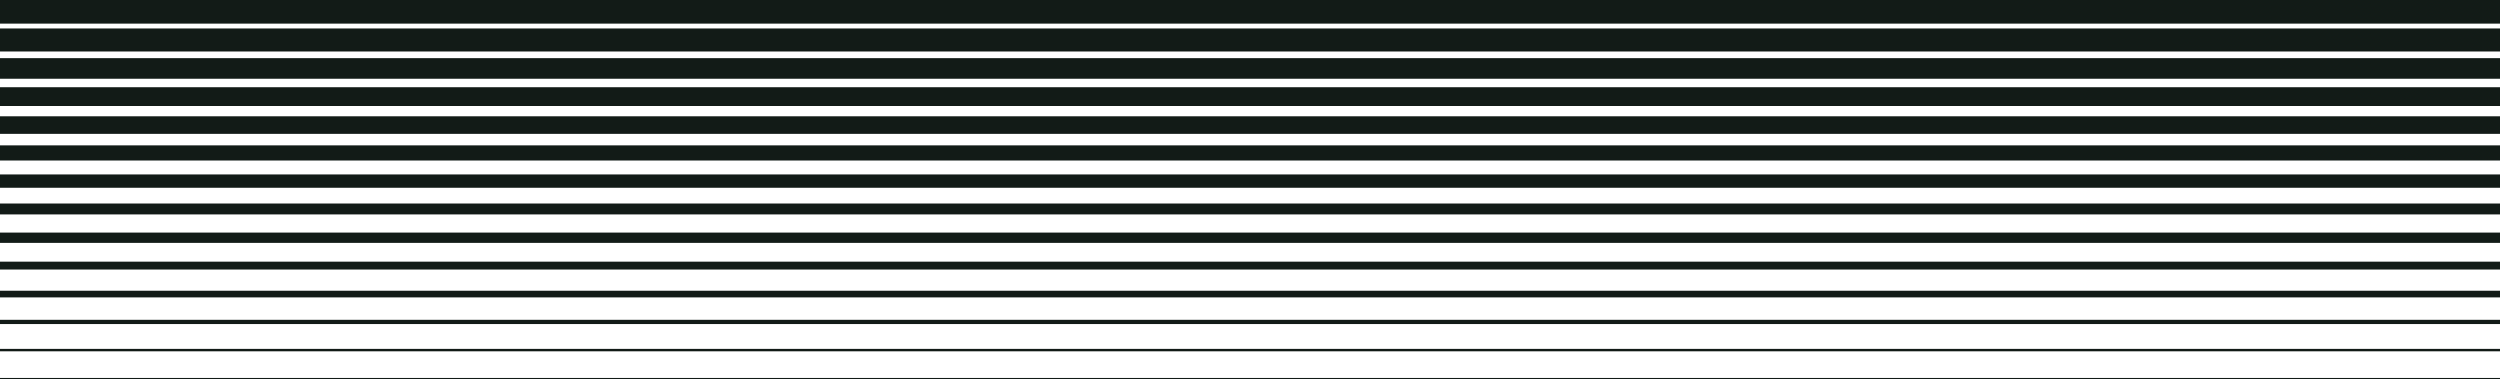 <svg width="2400" height="364" viewBox="0 0 2400 364" fill="none" xmlns="http://www.w3.org/2000/svg">
<rect y="364" width="1.163" height="2400" transform="rotate(-90 0 364)" fill="#121B17"/>
<rect y="337.253" width="2.326" height="2400" transform="rotate(-90 0 337.253)" fill="#121B17"/>
<rect y="311.086" width="4.07" height="2400" transform="rotate(-90 0 311.086)" fill="#121B17"/>
<rect y="285.502" width="6.396" height="2400" transform="rotate(-90 0 285.502)" fill="#121B17"/>
<rect y="258.753" width="7.559" height="2400" transform="rotate(-90 0 258.753)" fill="#121B17"/>
<rect y="233.169" width="9.885" height="2400" transform="rotate(-90 0 233.169)" fill="#121B17"/>
<rect y="205.84" width="10.466" height="2400" transform="rotate(-90 0 205.84)" fill="#121B17"/>
<rect y="180.255" width="12.792" height="2400" transform="rotate(-90 0 180.255)" fill="#121B17"/>
<rect y="154.09" width="14.537" height="2400" transform="rotate(-90 0 154.09)" fill="#121B17"/>
<rect y="128.506" width="16.863" height="2400" transform="rotate(-90 0 128.506)" fill="#121B17"/>
<rect y="101.757" width="18.026" height="2400" transform="rotate(-90 0 101.757)" fill="#121B17"/>
<rect y="75.591" width="19.77" height="2400" transform="rotate(-90 0 75.591)" fill="#121B17"/>
<rect y="49.425" width="22.096" height="2400" transform="rotate(-90 0 49.425)" fill="#121B17"/>
<rect y="22.677" width="22.677" height="2400" transform="rotate(-90 0 22.677)" fill="#121B17"/>
</svg>
